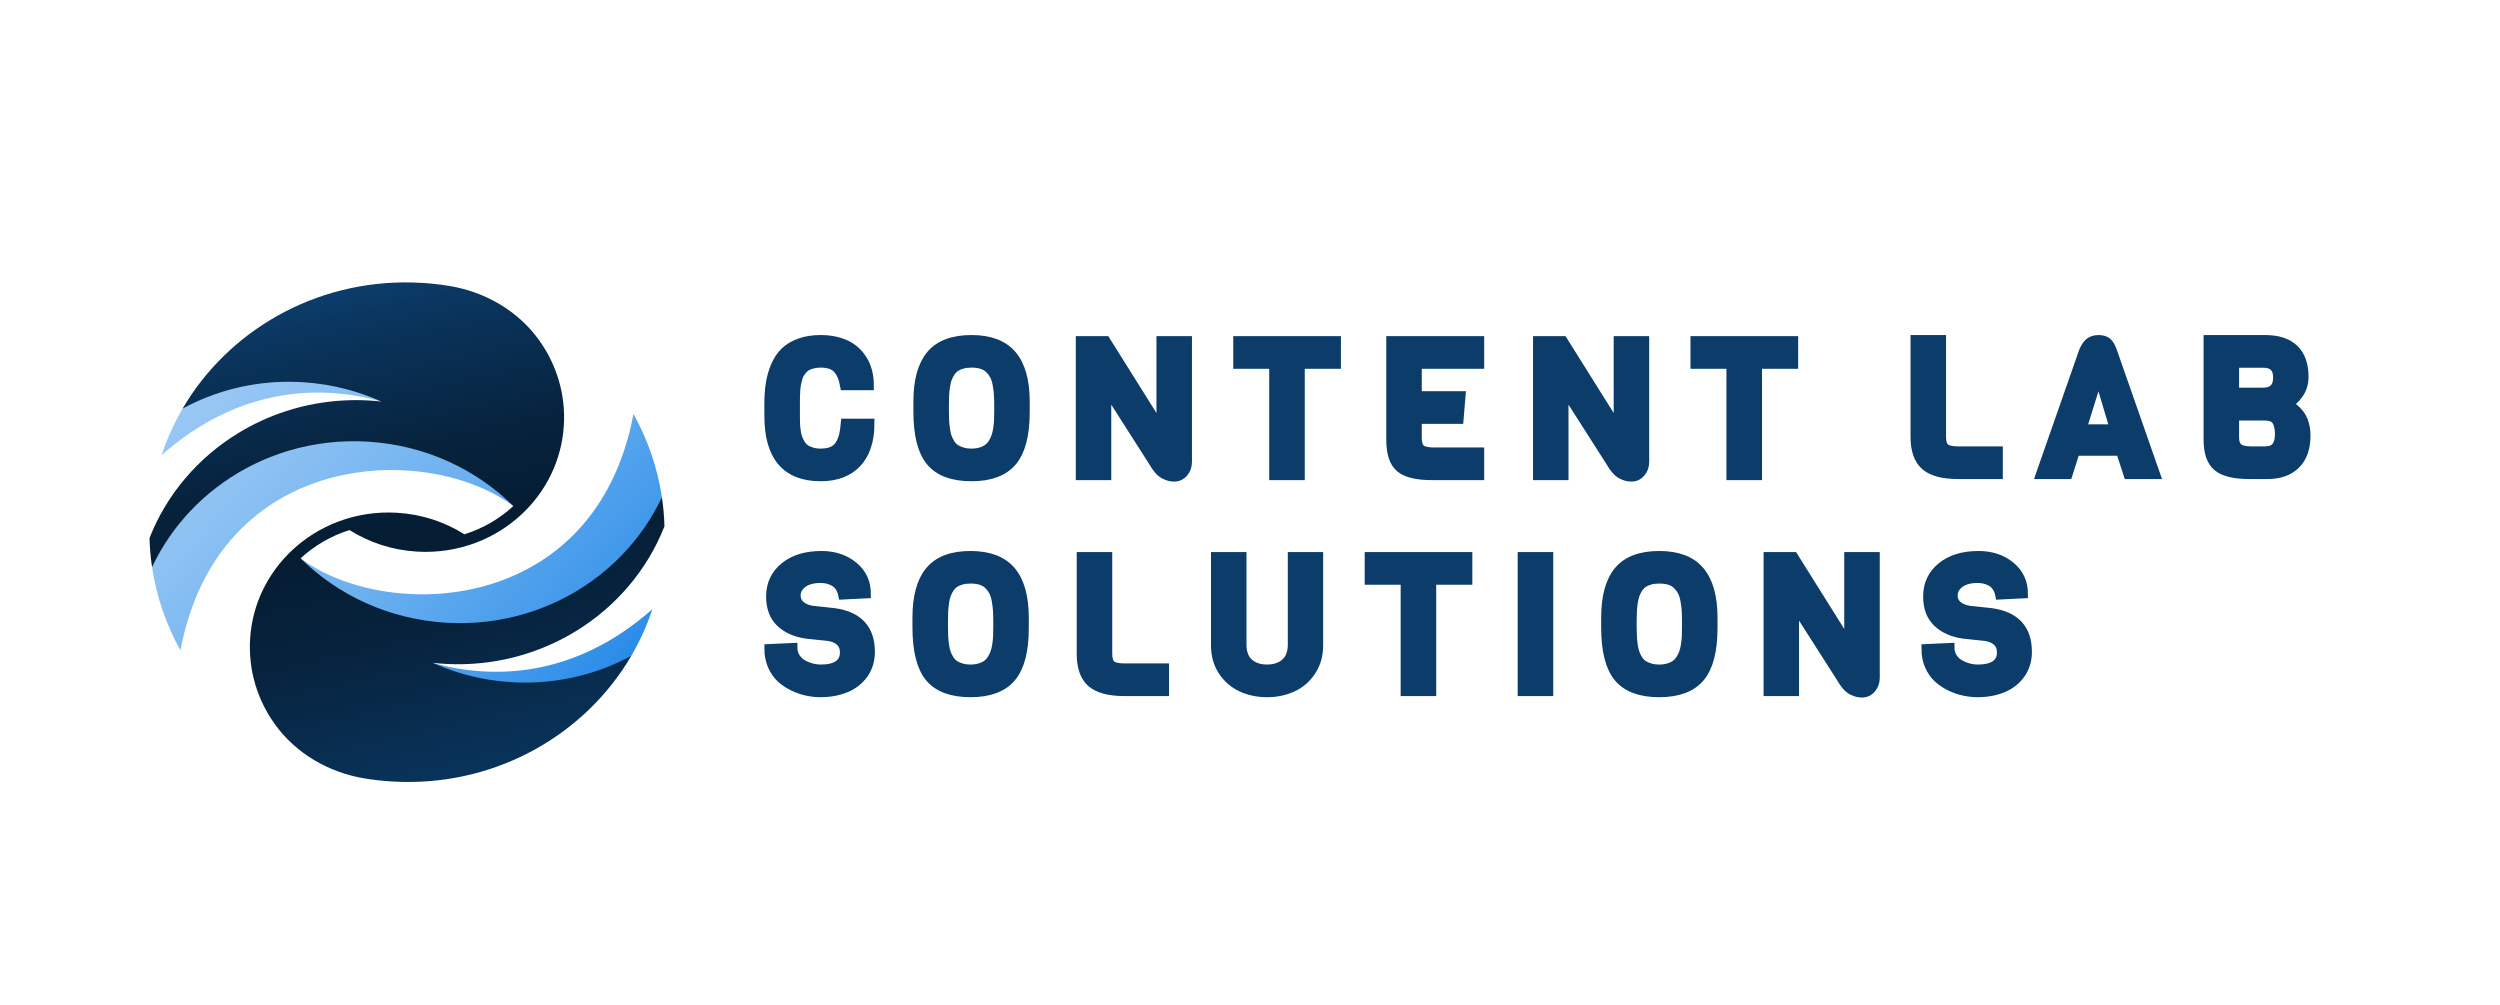 <svg width="301" height="121" viewBox="0 0 301 121" fill="none" xmlns="http://www.w3.org/2000/svg">
<g filter="url(#filter0_d_11_365)">
<path d="M49.922 44.346C43.067 42.396 33.057 42.308 23.458 50.802C24.106 48.832 24.956 46.957 25.987 45.195C29.251 41.879 34.36 40.967 38.945 41.002C42.599 41.029 48.042 42.31 49.922 44.346ZM22.306 64.282C22.835 67.849 24.014 71.23 25.728 74.3C30.315 50.026 55.407 49.198 65.806 56.926C57.721 44.467 29.835 43.485 22.306 64.282ZM67.055 79.147C71.64 79.181 76.749 78.27 80.013 74.953C81.044 73.192 81.894 71.316 82.542 69.347C72.943 77.841 62.933 77.753 56.078 75.803C57.958 77.838 63.401 79.12 67.055 79.147ZM83.694 55.866C83.165 52.3 81.986 48.918 80.272 45.849C75.685 70.122 50.593 70.95 40.194 63.223C48.279 75.681 76.165 76.663 83.694 55.866Z" fill="url(#paint0_linear_11_365)"/>
<path d="M67.03 78.185C71.614 78.22 76.088 77.089 80.013 74.954C74.554 84.306 64.088 90.432 52.344 90.14C51.95 90.13 51.554 90.114 51.157 90.089C50.065 90.022 48.989 89.901 47.933 89.729C43.573 89.018 39.589 86.715 37.034 83.112C34.989 80.226 33.882 76.684 34.113 72.925C34.373 68.685 36.289 64.928 39.215 62.208C40.776 60.756 42.626 59.599 44.664 58.822C46.873 57.979 49.304 57.582 51.832 57.737C54.817 57.92 57.573 58.851 59.917 60.329C62.14 59.635 64.149 58.461 65.806 56.926C61.32 52.501 55.201 49.599 48.322 49.177C45.059 48.977 41.897 49.351 38.941 50.211C37.062 50.757 35.267 51.498 33.582 52.414C28.659 55.086 24.677 59.234 22.306 64.282C22.135 63.133 22.032 61.965 22 60.782C24.075 55.487 27.867 51.095 32.658 48.162L32.658 48.161C34.452 47.062 36.386 46.166 38.422 45.506C42.007 44.342 45.909 43.902 49.922 44.346C46.348 42.757 42.623 41.991 38.969 41.964C34.385 41.93 29.911 43.06 25.987 45.195C31.446 35.845 41.91 29.717 53.654 30.01C54.049 30.019 54.445 30.036 54.842 30.061C55.935 30.128 57.011 30.249 58.067 30.421C62.427 31.132 66.411 33.435 68.966 37.039C71.011 39.925 72.118 43.466 71.887 47.225C71.627 51.464 69.71 55.221 66.785 57.941C65.223 59.395 63.373 60.552 61.334 61.329C59.127 62.171 56.697 62.568 54.168 62.413C51.183 62.229 48.427 61.299 46.083 59.82C43.86 60.514 41.849 61.69 40.194 63.225C44.681 67.65 50.8 70.551 57.678 70.973C60.941 71.173 64.103 70.799 67.059 69.939C68.937 69.394 70.733 68.651 72.418 67.736C77.341 65.064 81.323 60.915 83.694 55.866C83.865 57.015 83.968 58.183 84 59.367C81.925 64.661 78.134 69.053 73.344 71.988C71.549 73.088 69.614 73.983 67.576 74.644C63.992 75.808 60.091 76.248 56.078 75.804C59.651 77.391 63.376 78.158 67.03 78.185Z" fill="url(#paint1_linear_11_365)"/>
</g>
<g filter="url(#filter1_d_11_365)">
<path d="M94 48.18V46.813C94 45.886 94.057 45.049 94.171 44.303C94.289 43.557 94.491 42.846 94.778 42.17C95.069 41.494 95.444 40.931 95.903 40.479C96.363 40.027 96.96 39.668 97.695 39.401C98.425 39.134 99.268 39 100.222 39C101.354 39 102.351 39.196 103.216 39.589C104.08 39.982 104.773 40.601 105.295 41.445C105.818 42.294 106.079 43.323 106.079 44.533H103.121C102.956 43.625 102.66 42.946 102.231 42.494C101.807 42.042 101.138 41.816 100.222 41.816C99.904 41.816 99.611 41.848 99.344 41.911C99.077 41.974 98.845 42.052 98.649 42.147C98.453 42.245 98.276 42.378 98.119 42.547C97.966 42.72 97.836 42.887 97.73 43.048C97.628 43.213 97.541 43.421 97.471 43.673C97.4 43.924 97.345 44.15 97.306 44.35C97.27 44.55 97.241 44.806 97.217 45.116C97.198 45.423 97.186 45.684 97.182 45.9C97.178 46.116 97.176 46.391 97.176 46.725V48.139C97.176 48.508 97.18 48.824 97.188 49.088C97.2 49.351 97.229 49.651 97.276 49.989C97.319 50.327 97.384 50.614 97.471 50.849C97.553 51.081 97.669 51.321 97.818 51.568C97.968 51.812 98.148 52.008 98.36 52.157C98.572 52.307 98.836 52.428 99.15 52.523C99.464 52.621 99.822 52.67 100.222 52.67C100.78 52.67 101.247 52.588 101.625 52.423C102.006 52.261 102.302 52.01 102.514 51.668C102.723 51.327 102.878 50.959 102.98 50.566C103.078 50.174 103.155 49.675 103.21 49.07H106.15C106.15 51.144 105.633 52.733 104.6 53.837C103.567 54.944 102.108 55.498 100.222 55.498C96.074 55.498 94 53.059 94 48.18ZM111.942 47.662V46.465C111.942 43.952 112.457 42.078 113.486 40.844C114.515 39.615 116.149 39 118.388 39C120.6 39 122.23 39.621 123.279 40.862C124.324 42.103 124.846 43.979 124.846 46.489V47.727C124.846 50.456 124.331 52.434 123.302 53.66C122.277 54.886 120.639 55.498 118.388 55.498C116.11 55.498 114.466 54.886 113.456 53.66C112.447 52.434 111.942 50.435 111.942 47.662ZM115.118 46.813V47.662C115.126 48.082 115.134 48.438 115.141 48.728C115.153 49.019 115.187 49.353 115.242 49.73C115.293 50.107 115.359 50.423 115.442 50.678C115.528 50.938 115.654 51.203 115.819 51.474C115.98 51.745 116.175 51.959 116.402 52.116C116.63 52.277 116.911 52.409 117.245 52.511C117.579 52.617 117.96 52.67 118.388 52.67C118.804 52.67 119.178 52.619 119.508 52.517C119.838 52.419 120.116 52.287 120.344 52.122C120.568 51.961 120.765 51.749 120.934 51.486C121.099 51.227 121.228 50.963 121.322 50.696C121.417 50.429 121.491 50.115 121.546 49.753C121.601 49.388 121.637 49.05 121.652 48.74C121.668 48.426 121.676 48.066 121.676 47.662V46.813C121.676 46.306 121.66 45.864 121.629 45.487C121.597 45.11 121.544 44.719 121.47 44.315C121.391 43.91 121.275 43.566 121.122 43.284C120.969 43.001 120.774 42.744 120.539 42.512C120.299 42.276 120.001 42.101 119.643 41.987C119.282 41.873 118.863 41.816 118.388 41.816C117.972 41.816 117.601 41.862 117.274 41.952C116.948 42.046 116.673 42.17 116.45 42.323C116.222 42.48 116.025 42.683 115.86 42.93C115.699 43.181 115.57 43.439 115.471 43.702C115.377 43.965 115.303 44.278 115.248 44.639C115.196 45.004 115.161 45.35 115.141 45.676C115.126 46.002 115.118 46.381 115.118 46.813ZM134.663 55.363H131.498V39.13H134.551L141.209 49.753V39.13H144.379V53.725C144.379 54.224 144.228 54.652 143.925 55.009C143.619 55.363 143.259 55.54 142.847 55.54C142.639 55.54 142.444 55.52 142.264 55.481C142.087 55.438 141.883 55.361 141.651 55.251C141.415 55.141 141.179 54.956 140.944 54.697C140.712 54.438 140.488 54.114 140.272 53.725L134.663 44.939V55.363ZM154.785 41.958H150.454V39.13H162.315V41.958H157.961V55.363H154.785V41.958ZM168.879 51.079V39.13H179.562V41.958H172.049V45.764H177.317L177.081 48.593H172.049V50.843C172.049 51.488 172.194 51.932 172.485 52.175C172.772 52.415 173.294 52.535 174.052 52.535H179.562V55.363H173.823C171.996 55.363 170.715 55.049 169.981 54.42C169.246 53.795 168.879 52.682 168.879 51.079ZM189.714 55.363H186.55V39.13H189.602L196.26 49.753V39.13H199.43V53.725C199.43 54.224 199.279 54.652 198.977 55.009C198.674 55.363 198.315 55.54 197.898 55.54C197.69 55.54 197.496 55.52 197.315 55.481C197.138 55.438 196.934 55.361 196.702 55.251C196.467 55.141 196.233 54.956 196.001 54.697C195.765 54.438 195.539 54.114 195.323 53.725L189.714 44.939V55.363ZM209.836 41.958H205.505V39.13H217.366V41.958H213.012V55.363H209.836V41.958Z" fill="#0B3C6A"/>
<path d="M94 48.18V46.813C94 45.886 94.057 45.049 94.171 44.303C94.289 43.557 94.491 42.846 94.778 42.17C95.069 41.494 95.444 40.931 95.903 40.479C96.363 40.027 96.96 39.668 97.695 39.401C98.425 39.134 99.268 39 100.222 39C101.354 39 102.351 39.196 103.216 39.589C104.08 39.982 104.773 40.601 105.295 41.445C105.818 42.294 106.079 43.323 106.079 44.533H103.121C102.956 43.625 102.66 42.946 102.231 42.494C101.807 42.042 101.138 41.816 100.222 41.816C99.904 41.816 99.611 41.848 99.344 41.911C99.077 41.974 98.845 42.052 98.649 42.147C98.453 42.245 98.276 42.378 98.119 42.547C97.966 42.72 97.836 42.887 97.73 43.048C97.628 43.213 97.541 43.421 97.471 43.673C97.4 43.924 97.345 44.15 97.306 44.35C97.27 44.55 97.241 44.806 97.217 45.116C97.198 45.423 97.186 45.684 97.182 45.9C97.178 46.116 97.176 46.391 97.176 46.725V48.139C97.176 48.508 97.18 48.824 97.188 49.088C97.2 49.351 97.229 49.651 97.276 49.989C97.319 50.327 97.384 50.614 97.471 50.849C97.553 51.081 97.669 51.321 97.818 51.568C97.968 51.812 98.148 52.008 98.36 52.157C98.572 52.307 98.836 52.428 99.15 52.523C99.464 52.621 99.822 52.67 100.222 52.67C100.78 52.67 101.247 52.588 101.625 52.423C102.006 52.261 102.302 52.01 102.514 51.668C102.723 51.327 102.878 50.959 102.98 50.566C103.078 50.174 103.155 49.675 103.21 49.07H106.15C106.15 51.144 105.633 52.733 104.6 53.837C103.567 54.944 102.108 55.498 100.222 55.498C96.074 55.498 94 53.059 94 48.18ZM111.942 47.662V46.465C111.942 43.952 112.457 42.078 113.486 40.844C114.515 39.615 116.149 39 118.388 39C120.6 39 122.23 39.621 123.279 40.862C124.324 42.103 124.846 43.979 124.846 46.489V47.727C124.846 50.456 124.331 52.434 123.302 53.66C122.277 54.886 120.639 55.498 118.388 55.498C116.11 55.498 114.466 54.886 113.456 53.66C112.447 52.434 111.942 50.435 111.942 47.662ZM115.118 46.813V47.662C115.126 48.082 115.134 48.438 115.141 48.728C115.153 49.019 115.187 49.353 115.242 49.73C115.293 50.107 115.359 50.423 115.442 50.678C115.528 50.938 115.654 51.203 115.819 51.474C115.98 51.745 116.175 51.959 116.402 52.116C116.63 52.277 116.911 52.409 117.245 52.511C117.579 52.617 117.96 52.67 118.388 52.67C118.804 52.67 119.178 52.619 119.508 52.517C119.838 52.419 120.116 52.287 120.344 52.122C120.568 51.961 120.765 51.749 120.934 51.486C121.099 51.227 121.228 50.963 121.322 50.696C121.417 50.429 121.491 50.115 121.546 49.753C121.601 49.388 121.637 49.05 121.652 48.74C121.668 48.426 121.676 48.066 121.676 47.662V46.813C121.676 46.306 121.66 45.864 121.629 45.487C121.597 45.11 121.544 44.719 121.47 44.315C121.391 43.91 121.275 43.566 121.122 43.284C120.969 43.001 120.774 42.744 120.539 42.512C120.299 42.276 120.001 42.101 119.643 41.987C119.282 41.873 118.863 41.816 118.388 41.816C117.972 41.816 117.601 41.862 117.274 41.952C116.948 42.046 116.673 42.17 116.45 42.323C116.222 42.48 116.025 42.683 115.86 42.93C115.699 43.181 115.57 43.439 115.471 43.702C115.377 43.965 115.303 44.278 115.248 44.639C115.196 45.004 115.161 45.35 115.141 45.676C115.126 46.002 115.118 46.381 115.118 46.813ZM134.663 55.363H131.498V39.13H134.551L141.209 49.753V39.13H144.379V53.725C144.379 54.224 144.228 54.652 143.925 55.009C143.619 55.363 143.259 55.54 142.847 55.54C142.639 55.54 142.444 55.52 142.264 55.481C142.087 55.438 141.883 55.361 141.651 55.251C141.415 55.141 141.179 54.956 140.944 54.697C140.712 54.438 140.488 54.114 140.272 53.725L134.663 44.939V55.363ZM154.785 41.958H150.454V39.13H162.315V41.958H157.961V55.363H154.785V41.958ZM168.879 51.079V39.13H179.562V41.958H172.049V45.764H177.317L177.081 48.593H172.049V50.843C172.049 51.488 172.194 51.932 172.485 52.175C172.772 52.415 173.294 52.535 174.052 52.535H179.562V55.363H173.823C171.996 55.363 170.715 55.049 169.981 54.42C169.246 53.795 168.879 52.682 168.879 51.079ZM189.714 55.363H186.55V39.13H189.602L196.26 49.753V39.13H199.43V53.725C199.43 54.224 199.279 54.652 198.977 55.009C198.674 55.363 198.315 55.54 197.898 55.54C197.69 55.54 197.496 55.52 197.315 55.481C197.138 55.438 196.934 55.361 196.702 55.251C196.467 55.141 196.233 54.956 196.001 54.697C195.765 54.438 195.539 54.114 195.323 53.725L189.714 44.939V55.363ZM209.836 41.958H205.505V39.13H217.366V41.958H213.012V55.363H209.836V41.958Z" stroke="#0B3C6A" stroke-width="1.104"/>
</g>
<g filter="url(#filter2_d_11_365)">
<path d="M94 76.207L96.87 76.078C96.87 76.498 96.974 76.881 97.182 77.227C97.39 77.572 97.661 77.845 97.995 78.046C98.329 78.246 98.69 78.399 99.079 78.505C99.464 78.615 99.853 78.67 100.246 78.67C101.181 78.67 101.89 78.499 102.373 78.157C102.856 77.816 103.098 77.319 103.098 76.667C103.098 76.117 102.927 75.679 102.585 75.353C102.243 75.027 101.768 74.819 101.159 74.728L98.519 74.451C97.192 74.259 96.141 73.789 95.367 73.043C94.597 72.297 94.212 71.256 94.212 69.92C94.212 68.455 94.766 67.269 95.874 66.361C96.985 65.454 98.468 65 100.322 65C101.858 65 103.143 65.426 104.176 66.279C105.205 67.131 105.72 68.237 105.72 69.596L102.897 69.737C102.823 69.36 102.691 69.034 102.503 68.759C102.31 68.484 102.086 68.278 101.831 68.141C101.575 68.003 101.316 67.903 101.053 67.84C100.79 67.777 100.513 67.746 100.222 67.746C99.303 67.746 98.58 67.942 98.054 68.335C97.528 68.732 97.264 69.223 97.264 69.808C97.264 70.311 97.455 70.718 97.836 71.028C98.217 71.334 98.686 71.525 99.244 71.599L101.849 71.876C104.751 72.277 106.203 73.844 106.203 76.578C106.203 77.6 105.938 78.487 105.407 79.242C104.877 79.996 104.162 80.559 103.263 80.933C102.363 81.31 101.342 81.498 100.199 81.498C99.68 81.498 99.15 81.441 98.608 81.328C98.066 81.218 97.516 81.029 96.958 80.762C96.396 80.495 95.899 80.167 95.467 79.778C95.039 79.389 94.687 78.886 94.412 78.269C94.138 77.653 94 76.965 94 76.207ZM111.83 73.662V72.466C111.83 69.951 112.345 68.078 113.374 66.844C114.399 65.615 116.033 65 118.276 65C120.488 65 122.118 65.621 123.167 66.862C124.212 68.103 124.734 69.979 124.734 72.489V73.727C124.734 76.457 124.219 78.434 123.19 79.66C122.165 80.886 120.527 81.498 118.276 81.498C115.998 81.498 114.354 80.886 113.344 79.66C112.335 78.434 111.83 76.435 111.83 73.662ZM115.006 72.813V73.662C115.01 74.082 115.018 74.438 115.03 74.728C115.041 75.019 115.073 75.353 115.124 75.73C115.179 76.107 115.248 76.423 115.33 76.678C115.416 76.938 115.542 77.203 115.707 77.474C115.868 77.745 116.063 77.959 116.29 78.116C116.514 78.277 116.793 78.409 117.127 78.511C117.465 78.617 117.848 78.67 118.276 78.67C118.693 78.67 119.066 78.619 119.396 78.517C119.726 78.419 120.005 78.287 120.232 78.122C120.456 77.961 120.653 77.749 120.822 77.486C120.987 77.227 121.116 76.963 121.21 76.696C121.305 76.429 121.379 76.115 121.434 75.753C121.489 75.388 121.525 75.05 121.54 74.74C121.552 74.426 121.558 74.066 121.558 73.662V72.813C121.558 72.306 121.544 71.865 121.517 71.487C121.485 71.11 121.432 70.719 121.358 70.315C121.279 69.91 121.163 69.567 121.01 69.284C120.857 69.001 120.663 68.744 120.427 68.512C120.187 68.276 119.889 68.101 119.531 67.987C119.17 67.874 118.751 67.817 118.276 67.817C117.86 67.817 117.489 67.862 117.162 67.952C116.836 68.046 116.56 68.17 116.332 68.323C116.108 68.48 115.913 68.683 115.748 68.93C115.587 69.181 115.458 69.439 115.359 69.702C115.261 69.965 115.187 70.278 115.136 70.639C115.084 71.004 115.049 71.35 115.03 71.676C115.014 72.002 115.006 72.381 115.006 72.813ZM131.61 76.844V65.13H134.78V76.844C134.78 77.488 134.926 77.932 135.216 78.175C135.507 78.415 136.031 78.534 136.79 78.534H141.621V81.363H136.79C134.971 81.363 133.653 81.011 132.836 80.308C132.019 79.601 131.61 78.446 131.61 76.844ZM147.773 75.795V65.13H150.943V75.683C150.943 76.684 151.22 77.433 151.774 77.928C152.328 78.423 153.06 78.67 153.971 78.67C154.887 78.67 155.623 78.423 156.181 77.928C156.743 77.433 157.024 76.684 157.024 75.683V65.13H160.176V75.795C160.176 76.977 159.887 78.008 159.31 78.888C158.736 79.764 157.986 80.418 157.059 80.85C156.128 81.282 155.099 81.498 153.971 81.498C152.844 81.498 151.817 81.282 150.89 80.85C149.963 80.418 149.211 79.764 148.633 78.888C148.06 78.008 147.773 76.977 147.773 75.795ZM170.611 67.958H166.28V65.13H178.136V67.958H173.787V81.363H170.611V67.958ZM187.876 81.363H184.7V65.13H187.876V81.363ZM194.752 73.662V72.466C194.752 69.951 195.266 68.078 196.296 66.844C197.321 65.615 198.955 65 201.198 65C203.41 65 205.038 65.621 206.083 66.862C207.132 68.103 207.656 69.979 207.656 72.489V73.727C207.656 76.457 207.141 78.434 206.112 79.66C205.083 80.886 203.445 81.498 201.198 81.498C198.92 81.498 197.276 80.886 196.266 79.66C195.257 78.434 194.752 76.435 194.752 73.662ZM197.922 72.813V73.662C197.93 74.082 197.94 74.438 197.951 74.728C197.963 75.019 197.995 75.353 198.046 75.73C198.097 76.107 198.165 76.423 198.252 76.678C198.338 76.938 198.462 77.203 198.623 77.474C198.788 77.745 198.984 77.959 199.212 78.116C199.436 78.277 199.715 78.409 200.049 78.511C200.383 78.617 200.766 78.67 201.198 78.67C201.614 78.67 201.988 78.619 202.318 78.517C202.648 78.419 202.926 78.287 203.154 78.122C203.378 77.961 203.575 77.749 203.743 77.486C203.908 77.227 204.038 76.963 204.132 76.696C204.223 76.429 204.297 76.115 204.356 75.753C204.411 75.388 204.447 75.05 204.462 74.74C204.474 74.426 204.48 74.066 204.48 73.662V72.813C204.48 72.306 204.466 71.865 204.439 71.487C204.407 71.11 204.352 70.719 204.274 70.315C204.199 69.91 204.085 69.567 203.932 69.284C203.779 69.001 203.584 68.744 203.349 68.512C203.109 68.276 202.811 68.101 202.453 67.987C202.092 67.874 201.673 67.817 201.198 67.817C200.782 67.817 200.41 67.862 200.084 67.952C199.758 68.046 199.481 68.17 199.254 68.323C199.03 68.48 198.835 68.683 198.67 68.93C198.505 69.181 198.376 69.439 198.281 69.702C198.183 69.965 198.109 70.278 198.057 70.639C198.006 71.004 197.971 71.35 197.951 71.676C197.932 72.002 197.922 72.381 197.922 72.813ZM217.472 81.363H214.308V65.13H217.361L224.019 75.753V65.13H227.189V79.725C227.189 80.224 227.038 80.652 226.735 81.009C226.429 81.363 226.067 81.54 225.651 81.54C225.443 81.54 225.25 81.52 225.074 81.481C224.897 81.438 224.691 81.361 224.455 81.251C224.223 81.141 223.989 80.956 223.754 80.697C223.522 80.438 223.298 80.114 223.082 79.725L217.472 70.939V81.363ZM233.311 76.207L236.18 76.078C236.18 76.498 236.285 76.881 236.493 77.227C236.701 77.572 236.972 77.845 237.306 78.046C237.64 78.246 237.999 78.399 238.384 78.505C238.769 78.615 239.16 78.67 239.557 78.67C240.492 78.67 241.199 78.499 241.678 78.157C242.161 77.816 242.403 77.319 242.403 76.667C242.403 76.117 242.232 75.679 241.89 75.353C241.548 75.027 241.073 74.819 240.464 74.728L237.83 74.451C236.499 74.259 235.448 73.789 234.678 73.043C233.904 72.297 233.517 71.256 233.517 69.92C233.517 68.455 234.073 67.269 235.185 66.361C236.292 65.454 237.775 65 239.633 65C241.169 65 242.454 65.426 243.487 66.279C244.516 67.131 245.031 68.237 245.031 69.596L242.202 69.737C242.128 69.36 241.996 69.034 241.808 68.759C241.619 68.484 241.397 68.278 241.142 68.141C240.886 68.003 240.627 67.903 240.364 67.84C240.097 67.777 239.82 67.746 239.533 67.746C238.61 67.746 237.885 67.942 237.359 68.335C236.833 68.732 236.569 69.223 236.569 69.808C236.569 70.311 236.76 70.718 237.141 71.028C237.526 71.334 237.997 71.525 238.555 71.599L241.159 71.876C244.058 72.277 245.508 73.844 245.508 76.578C245.508 77.6 245.243 78.487 244.712 79.242C244.182 79.996 243.469 80.559 242.574 80.933C241.674 81.31 240.653 81.498 239.51 81.498C238.991 81.498 238.461 81.441 237.919 81.328C237.377 81.218 236.825 81.029 236.263 80.762C235.705 80.495 235.21 80.167 234.778 79.778C234.346 79.389 233.992 78.886 233.717 78.269C233.446 77.653 233.311 76.965 233.311 76.207Z" fill="#0B3C6A"/>
<path d="M94 76.207L96.87 76.078C96.87 76.498 96.974 76.881 97.182 77.227C97.39 77.572 97.661 77.845 97.995 78.046C98.329 78.246 98.69 78.399 99.079 78.505C99.464 78.615 99.853 78.67 100.246 78.67C101.181 78.67 101.89 78.499 102.373 78.157C102.856 77.816 103.098 77.319 103.098 76.667C103.098 76.117 102.927 75.679 102.585 75.353C102.243 75.027 101.768 74.819 101.159 74.728L98.519 74.451C97.192 74.259 96.141 73.789 95.367 73.043C94.597 72.297 94.212 71.256 94.212 69.92C94.212 68.455 94.766 67.269 95.874 66.361C96.985 65.454 98.468 65 100.322 65C101.858 65 103.143 65.426 104.176 66.279C105.205 67.131 105.72 68.237 105.72 69.596L102.897 69.737C102.823 69.36 102.691 69.034 102.503 68.759C102.31 68.484 102.086 68.278 101.831 68.141C101.575 68.003 101.316 67.903 101.053 67.84C100.79 67.777 100.513 67.746 100.222 67.746C99.303 67.746 98.58 67.942 98.054 68.335C97.528 68.732 97.264 69.223 97.264 69.808C97.264 70.311 97.455 70.718 97.836 71.028C98.217 71.334 98.686 71.525 99.244 71.599L101.849 71.876C104.751 72.277 106.203 73.844 106.203 76.578C106.203 77.6 105.938 78.487 105.407 79.242C104.877 79.996 104.162 80.559 103.263 80.933C102.363 81.31 101.342 81.498 100.199 81.498C99.68 81.498 99.15 81.441 98.608 81.328C98.066 81.218 97.516 81.029 96.958 80.762C96.396 80.495 95.899 80.167 95.467 79.778C95.039 79.389 94.687 78.886 94.412 78.269C94.138 77.653 94 76.965 94 76.207ZM111.83 73.662V72.466C111.83 69.951 112.345 68.078 113.374 66.844C114.399 65.615 116.033 65 118.276 65C120.488 65 122.118 65.621 123.167 66.862C124.212 68.103 124.734 69.979 124.734 72.489V73.727C124.734 76.457 124.219 78.434 123.19 79.66C122.165 80.886 120.527 81.498 118.276 81.498C115.998 81.498 114.354 80.886 113.344 79.66C112.335 78.434 111.83 76.435 111.83 73.662ZM115.006 72.813V73.662C115.01 74.082 115.018 74.438 115.03 74.728C115.041 75.019 115.073 75.353 115.124 75.73C115.179 76.107 115.248 76.423 115.33 76.678C115.416 76.938 115.542 77.203 115.707 77.474C115.868 77.745 116.063 77.959 116.29 78.116C116.514 78.277 116.793 78.409 117.127 78.511C117.465 78.617 117.848 78.67 118.276 78.67C118.693 78.67 119.066 78.619 119.396 78.517C119.726 78.419 120.005 78.287 120.232 78.122C120.456 77.961 120.653 77.749 120.822 77.486C120.987 77.227 121.116 76.963 121.21 76.696C121.305 76.429 121.379 76.115 121.434 75.753C121.489 75.388 121.525 75.05 121.54 74.74C121.552 74.426 121.558 74.066 121.558 73.662V72.813C121.558 72.306 121.544 71.865 121.517 71.487C121.485 71.11 121.432 70.719 121.358 70.315C121.279 69.91 121.163 69.567 121.01 69.284C120.857 69.001 120.663 68.744 120.427 68.512C120.187 68.276 119.889 68.101 119.531 67.987C119.17 67.874 118.751 67.817 118.276 67.817C117.86 67.817 117.489 67.862 117.162 67.952C116.836 68.046 116.56 68.17 116.332 68.323C116.108 68.48 115.913 68.683 115.748 68.93C115.587 69.181 115.458 69.439 115.359 69.702C115.261 69.965 115.187 70.278 115.136 70.639C115.084 71.004 115.049 71.35 115.03 71.676C115.014 72.002 115.006 72.381 115.006 72.813ZM131.61 76.844V65.13H134.78V76.844C134.78 77.488 134.926 77.932 135.216 78.175C135.507 78.415 136.031 78.534 136.79 78.534H141.621V81.363H136.79C134.971 81.363 133.653 81.011 132.836 80.308C132.019 79.601 131.61 78.446 131.61 76.844ZM147.773 75.795V65.13H150.943V75.683C150.943 76.684 151.22 77.433 151.774 77.928C152.328 78.423 153.06 78.67 153.971 78.67C154.887 78.67 155.623 78.423 156.181 77.928C156.743 77.433 157.024 76.684 157.024 75.683V65.13H160.176V75.795C160.176 76.977 159.887 78.008 159.31 78.888C158.736 79.764 157.986 80.418 157.059 80.85C156.128 81.282 155.099 81.498 153.971 81.498C152.844 81.498 151.817 81.282 150.89 80.85C149.963 80.418 149.211 79.764 148.633 78.888C148.06 78.008 147.773 76.977 147.773 75.795ZM170.611 67.958H166.28V65.13H178.136V67.958H173.787V81.363H170.611V67.958ZM187.876 81.363H184.7V65.13H187.876V81.363ZM194.752 73.662V72.466C194.752 69.951 195.266 68.078 196.296 66.844C197.321 65.615 198.955 65 201.198 65C203.41 65 205.038 65.621 206.083 66.862C207.132 68.103 207.656 69.979 207.656 72.489V73.727C207.656 76.457 207.141 78.434 206.112 79.66C205.083 80.886 203.445 81.498 201.198 81.498C198.92 81.498 197.276 80.886 196.266 79.66C195.257 78.434 194.752 76.435 194.752 73.662ZM197.922 72.813V73.662C197.93 74.082 197.94 74.438 197.951 74.728C197.963 75.019 197.995 75.353 198.046 75.73C198.097 76.107 198.165 76.423 198.252 76.678C198.338 76.938 198.462 77.203 198.623 77.474C198.788 77.745 198.984 77.959 199.212 78.116C199.436 78.277 199.715 78.409 200.049 78.511C200.383 78.617 200.766 78.67 201.198 78.67C201.614 78.67 201.988 78.619 202.318 78.517C202.648 78.419 202.926 78.287 203.154 78.122C203.378 77.961 203.575 77.749 203.743 77.486C203.908 77.227 204.038 76.963 204.132 76.696C204.223 76.429 204.297 76.115 204.356 75.753C204.411 75.388 204.447 75.05 204.462 74.74C204.474 74.426 204.48 74.066 204.48 73.662V72.813C204.48 72.306 204.466 71.865 204.439 71.487C204.407 71.11 204.352 70.719 204.274 70.315C204.199 69.91 204.085 69.567 203.932 69.284C203.779 69.001 203.584 68.744 203.349 68.512C203.109 68.276 202.811 68.101 202.453 67.987C202.092 67.874 201.673 67.817 201.198 67.817C200.782 67.817 200.41 67.862 200.084 67.952C199.758 68.046 199.481 68.17 199.254 68.323C199.03 68.48 198.835 68.683 198.67 68.93C198.505 69.181 198.376 69.439 198.281 69.702C198.183 69.965 198.109 70.278 198.057 70.639C198.006 71.004 197.971 71.35 197.951 71.676C197.932 72.002 197.922 72.381 197.922 72.813ZM217.472 81.363H214.308V65.13H217.361L224.019 75.753V65.13H227.189V79.725C227.189 80.224 227.038 80.652 226.735 81.009C226.429 81.363 226.067 81.54 225.651 81.54C225.443 81.54 225.25 81.52 225.074 81.481C224.897 81.438 224.691 81.361 224.455 81.251C224.223 81.141 223.989 80.956 223.754 80.697C223.522 80.438 223.298 80.114 223.082 79.725L217.472 70.939V81.363ZM233.311 76.207L236.18 76.078C236.18 76.498 236.285 76.881 236.493 77.227C236.701 77.572 236.972 77.845 237.306 78.046C237.64 78.246 237.999 78.399 238.384 78.505C238.769 78.615 239.16 78.67 239.557 78.67C240.492 78.67 241.199 78.499 241.678 78.157C242.161 77.816 242.403 77.319 242.403 76.667C242.403 76.117 242.232 75.679 241.89 75.353C241.548 75.027 241.073 74.819 240.464 74.728L237.83 74.451C236.499 74.259 235.448 73.789 234.678 73.043C233.904 72.297 233.517 71.256 233.517 69.92C233.517 68.455 234.073 67.269 235.185 66.361C236.292 65.454 237.775 65 239.633 65C241.169 65 242.454 65.426 243.487 66.279C244.516 67.131 245.031 68.237 245.031 69.596L242.202 69.737C242.128 69.36 241.996 69.034 241.808 68.759C241.619 68.484 241.397 68.278 241.142 68.141C240.886 68.003 240.627 67.903 240.364 67.84C240.097 67.777 239.82 67.746 239.533 67.746C238.61 67.746 237.885 67.942 237.359 68.335C236.833 68.732 236.569 69.223 236.569 69.808C236.569 70.311 236.76 70.718 237.141 71.028C237.526 71.334 237.997 71.525 238.555 71.599L241.159 71.876C244.058 72.277 245.508 73.844 245.508 76.578C245.508 77.6 245.243 78.487 244.712 79.242C244.182 79.996 243.469 80.559 242.574 80.933C241.674 81.31 240.653 81.498 239.51 81.498C238.991 81.498 238.461 81.441 237.919 81.328C237.377 81.218 236.825 81.029 236.263 80.762C235.705 80.495 235.21 80.167 234.778 79.778C234.346 79.389 233.992 78.886 233.717 78.269C233.446 77.653 233.311 76.965 233.311 76.207Z" stroke="#0B3C6A" stroke-width="1.104"/>
</g>
<g filter="url(#filter3_d_11_365)">
<path d="M232 50.714V39H235.17V50.714C235.17 51.358 235.315 51.802 235.606 52.045C235.897 52.285 236.419 52.405 237.173 52.405H242.005V55.233H237.173C235.355 55.233 234.039 54.882 233.226 54.178C232.409 53.471 232 52.316 232 50.714ZM250.396 55.233H247.09L252.287 40.373C252.519 39.85 252.772 39.491 253.047 39.295C253.322 39.098 253.668 39 254.084 39C254.493 39 254.825 39.092 255.08 39.277C255.335 39.465 255.559 39.831 255.752 40.373L260.949 55.233H257.643L256.73 52.428H251.285L250.396 55.233ZM254.084 43.331L252.081 49.753H255.999L254.084 43.331ZM267.283 51.056V39H274.141C275.701 39 276.87 39.387 277.647 40.161C278.425 40.931 278.814 42.025 278.814 43.443C278.814 44.26 278.606 44.959 278.189 45.54C277.777 46.126 277.317 46.536 276.811 46.772C277.086 46.898 277.343 47.055 277.583 47.243C277.818 47.436 278.054 47.677 278.29 47.968C278.521 48.263 278.706 48.632 278.844 49.076C278.981 49.524 279.05 50.017 279.05 50.555C279.05 52.055 278.643 53.21 277.83 54.019C277.017 54.829 275.88 55.233 274.418 55.233H272.227C270.431 55.233 269.159 54.921 268.408 54.296C267.658 53.676 267.283 52.595 267.283 51.056ZM270.453 48.186V50.749C270.453 51.37 270.612 51.802 270.93 52.045C271.244 52.285 271.753 52.405 272.456 52.405H274.094C274.762 52.405 275.226 52.224 275.485 51.863C275.744 51.505 275.874 51.018 275.874 50.401C275.874 49.675 275.746 49.123 275.491 48.746C275.235 48.373 274.77 48.186 274.094 48.186H270.453ZM270.453 41.828V45.334H273.894C275.069 45.334 275.656 44.741 275.656 43.555C275.656 42.404 275.069 41.828 273.894 41.828H270.453Z" fill="#0B3C6A"/>
<path d="M232 50.714V39H235.17V50.714C235.17 51.358 235.315 51.802 235.606 52.045C235.897 52.285 236.419 52.405 237.173 52.405H242.005V55.233H237.173C235.355 55.233 234.039 54.882 233.226 54.178C232.409 53.471 232 52.316 232 50.714ZM250.396 55.233H247.09L252.287 40.373C252.519 39.85 252.772 39.491 253.047 39.295C253.322 39.098 253.668 39 254.084 39C254.493 39 254.825 39.092 255.08 39.277C255.335 39.465 255.559 39.831 255.752 40.373L260.949 55.233H257.643L256.73 52.428H251.285L250.396 55.233ZM254.084 43.331L252.081 49.753H255.999L254.084 43.331ZM267.283 51.056V39H274.141C275.701 39 276.87 39.387 277.647 40.161C278.425 40.931 278.814 42.025 278.814 43.443C278.814 44.26 278.606 44.959 278.189 45.54C277.777 46.126 277.317 46.536 276.811 46.772C277.086 46.898 277.343 47.055 277.583 47.243C277.818 47.436 278.054 47.677 278.29 47.968C278.521 48.263 278.706 48.632 278.844 49.076C278.981 49.524 279.05 50.017 279.05 50.555C279.05 52.055 278.643 53.21 277.83 54.019C277.017 54.829 275.88 55.233 274.418 55.233H272.227C270.431 55.233 269.159 54.921 268.408 54.296C267.658 53.676 267.283 52.595 267.283 51.056ZM270.453 48.186V50.749C270.453 51.37 270.612 51.802 270.93 52.045C271.244 52.285 271.753 52.405 272.456 52.405H274.094C274.762 52.405 275.226 52.224 275.485 51.863C275.744 51.505 275.874 51.018 275.874 50.401C275.874 49.675 275.746 49.123 275.491 48.746C275.235 48.373 274.77 48.186 274.094 48.186H270.453ZM270.453 41.828V45.334H273.894C275.069 45.334 275.656 44.741 275.656 43.555C275.656 42.404 275.069 41.828 273.894 41.828H270.453Z" stroke="#0B3C6A" stroke-width="1.104"/>
</g>
<defs>
<filter id="filter0_d_11_365" x="14" y="30" width="70" height="68.15" filterUnits="userSpaceOnUse" color-interpolation-filters="sRGB">
<feFlood flood-opacity="0" result="BackgroundImageFix"/>
<feColorMatrix in="SourceAlpha" type="matrix" values="0 0 0 0 0 0 0 0 0 0 0 0 0 0 0 0 0 0 127 0" result="hardAlpha"/>
<feOffset dx="-4" dy="4"/>
<feGaussianBlur stdDeviation="2"/>
<feComposite in2="hardAlpha" operator="out"/>
<feColorMatrix type="matrix" values="0 0 0 0 0 0 0 0 0 0 0 0 0 0 0 0 0 0 0.25 0"/>
<feBlend mode="normal" in2="BackgroundImageFix" result="effect1_dropShadow_11_365"/>
<feBlend mode="normal" in="SourceGraphic" in2="effect1_dropShadow_11_365" result="shape"/>
</filter>
<filter id="filter1_d_11_365" x="90.137" y="38.448" width="128.255" height="21.428" filterUnits="userSpaceOnUse" color-interpolation-filters="sRGB">
<feFlood flood-opacity="0" result="BackgroundImageFix"/>
<feColorMatrix in="SourceAlpha" type="matrix" values="0 0 0 0 0 0 0 0 0 0 0 0 0 0 0 0 0 0 127 0" result="hardAlpha"/>
<feOffset dx="-1.419" dy="1.892"/>
<feGaussianBlur stdDeviation="0.946"/>
<feComposite in2="hardAlpha" operator="out"/>
<feColorMatrix type="matrix" values="0 0 0 0 0 0 0 0 0 0 0 0 0 0 0 0 0 0 0.25 0"/>
<feBlend mode="normal" in2="BackgroundImageFix" result="effect1_dropShadow_11_365"/>
<feBlend mode="normal" in="SourceGraphic" in2="effect1_dropShadow_11_365" result="shape"/>
</filter>
<filter id="filter2_d_11_365" x="90.137" y="64.448" width="156.396" height="21.428" filterUnits="userSpaceOnUse" color-interpolation-filters="sRGB">
<feFlood flood-opacity="0" result="BackgroundImageFix"/>
<feColorMatrix in="SourceAlpha" type="matrix" values="0 0 0 0 0 0 0 0 0 0 0 0 0 0 0 0 0 0 127 0" result="hardAlpha"/>
<feOffset dx="-1.419" dy="1.892"/>
<feGaussianBlur stdDeviation="0.946"/>
<feComposite in2="hardAlpha" operator="out"/>
<feColorMatrix type="matrix" values="0 0 0 0 0 0 0 0 0 0 0 0 0 0 0 0 0 0 0.25 0"/>
<feBlend mode="normal" in2="BackgroundImageFix" result="effect1_dropShadow_11_365"/>
<feBlend mode="normal" in="SourceGraphic" in2="effect1_dropShadow_11_365" result="shape"/>
</filter>
<filter id="filter3_d_11_365" x="228.137" y="38.448" width="51.938" height="21.122" filterUnits="userSpaceOnUse" color-interpolation-filters="sRGB">
<feFlood flood-opacity="0" result="BackgroundImageFix"/>
<feColorMatrix in="SourceAlpha" type="matrix" values="0 0 0 0 0 0 0 0 0 0 0 0 0 0 0 0 0 0 127 0" result="hardAlpha"/>
<feOffset dx="-1.419" dy="1.892"/>
<feGaussianBlur stdDeviation="0.946"/>
<feComposite in2="hardAlpha" operator="out"/>
<feColorMatrix type="matrix" values="0 0 0 0 0 0 0 0 0 0 0 0 0 0 0 0 0 0 0.25 0"/>
<feBlend mode="normal" in2="BackgroundImageFix" result="effect1_dropShadow_11_365"/>
<feBlend mode="normal" in="SourceGraphic" in2="effect1_dropShadow_11_365" result="shape"/>
</filter>
<linearGradient id="paint0_linear_11_365" x1="30.834" y1="38.824" x2="75.334" y2="81.487" gradientUnits="userSpaceOnUse">
<stop stop-color="#99C8F4"/>
<stop offset="0.207" stop-color="#8CC1F3"/>
<stop offset="0.517" stop-color="#6BB0EF"/>
<stop offset="0.888" stop-color="#3994EA"/>
<stop offset="1" stop-color="#268AE8"/>
</linearGradient>
<linearGradient id="paint1_linear_11_365" x1="46.528" y1="30.927" x2="59.339" y2="88.621" gradientUnits="userSpaceOnUse">
<stop stop-color="#0B3C6A"/>
<stop offset="0.085" stop-color="#0A345C"/>
<stop offset="0.355" stop-color="#06223C"/>
<stop offset="0.511" stop-color="#051D33"/>
<stop offset="0.692" stop-color="#06223C"/>
<stop offset="0.99" stop-color="#093258"/>
<stop offset="1" stop-color="#093258"/>
</linearGradient>
</defs>
</svg>
